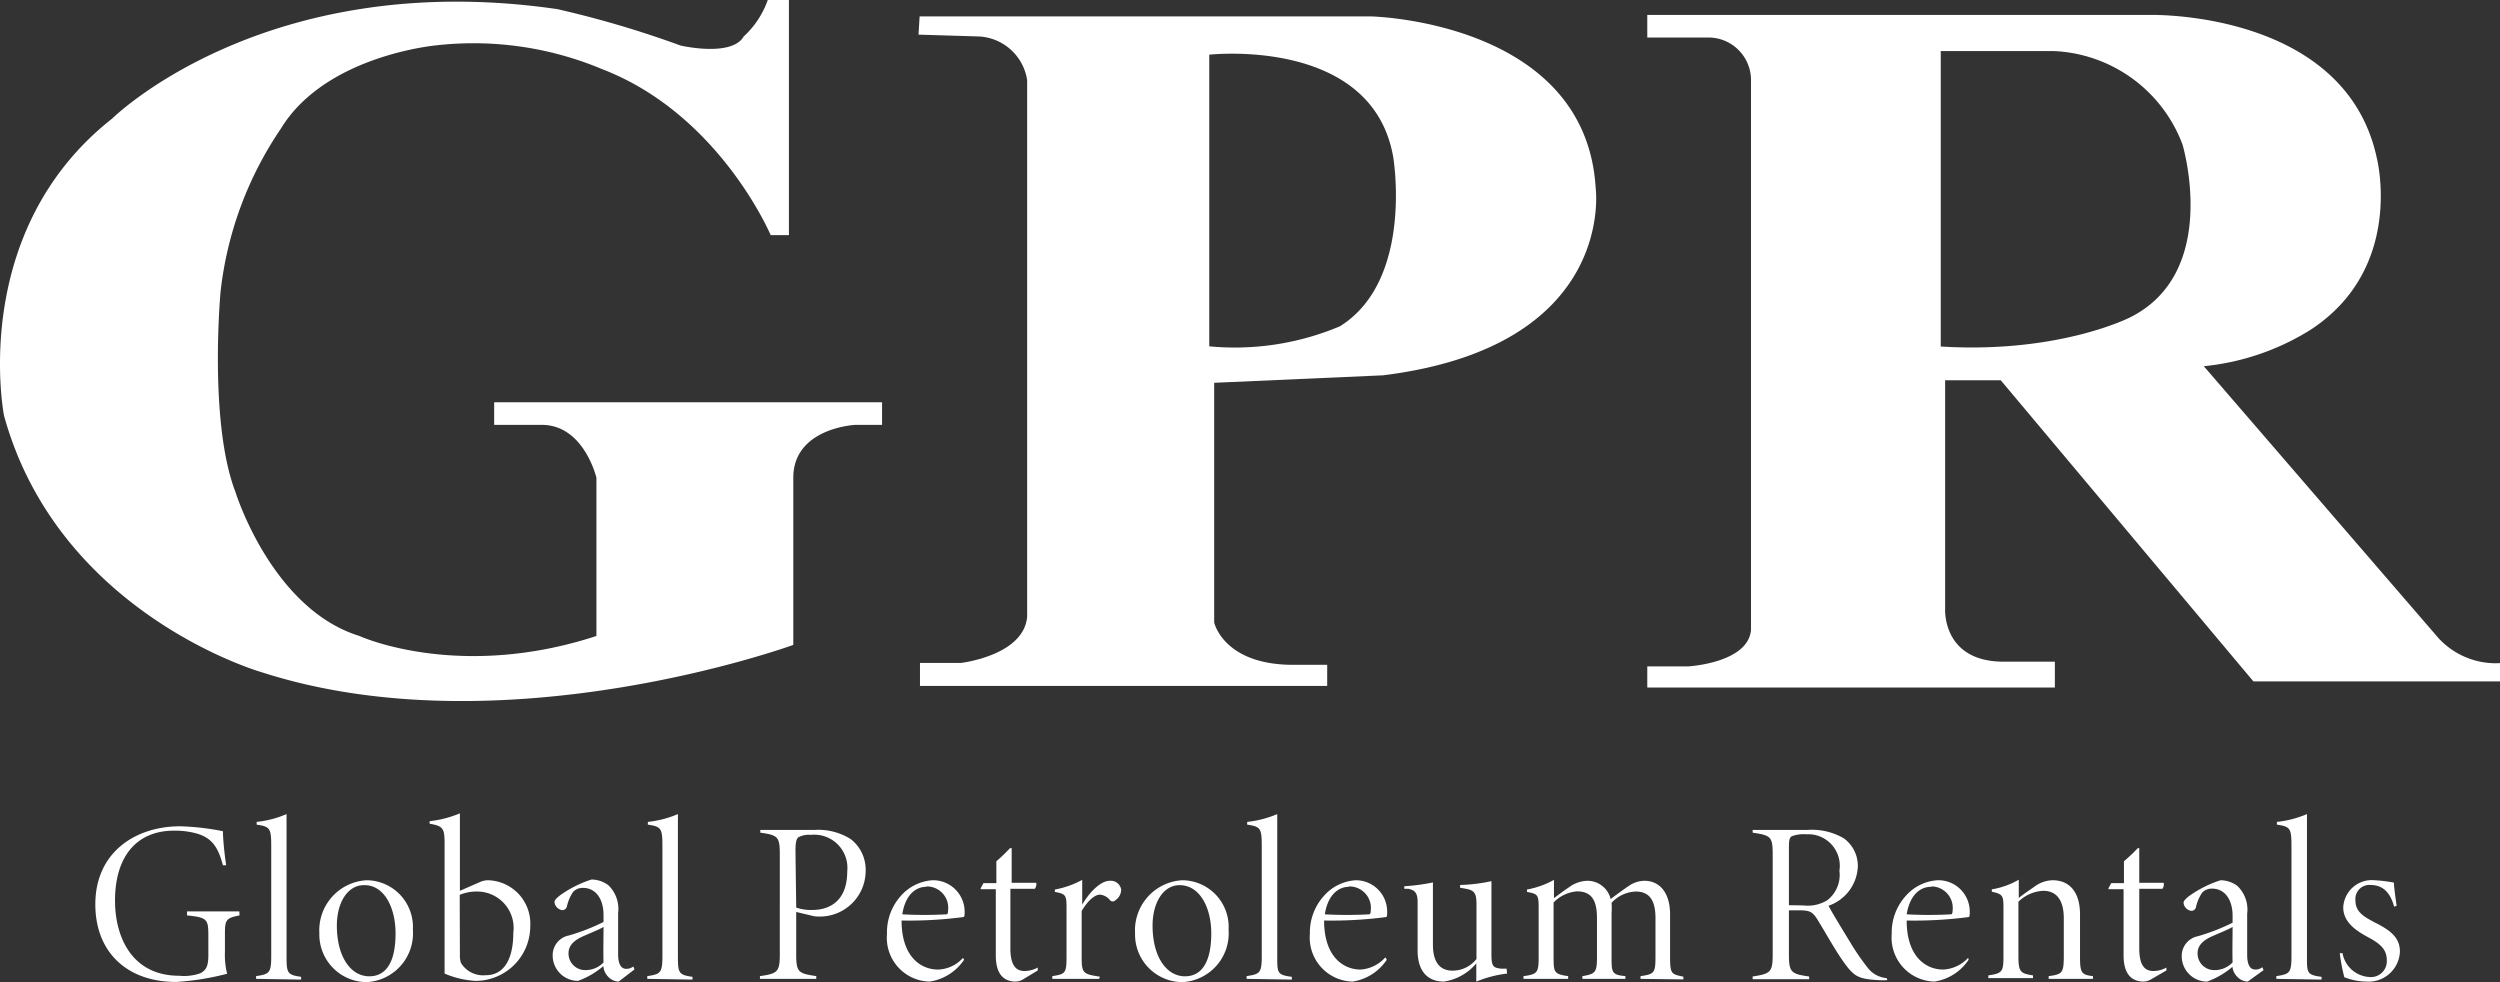 <?xml version="1.0" encoding="UTF-8" standalone="no"?>
<!DOCTYPE svg PUBLIC "-//W3C//DTD SVG 1.1//EN" "http://www.w3.org/Graphics/SVG/1.1/DTD/svg11.dtd">
<svg xmlns="http://www.w3.org/2000/svg" viewBox="0 0 137.15 53.89"><rect x="0" y="0" width="137.15" height="53.89" fill="#333333" stroke="none"/><defs><style>.cls-1{fill:#fff;}</style></defs><g id="Layer_2" data-name="Layer 2"><g id="Logos"><path class="cls-1" d="M13.14,50.22c-.74.14-.8.25-.8,1v1a4.23,4.23,0,0,0,.12,1.2,14.66,14.66,0,0,1-2.79.45c-2.72,0-4.44-1.65-4.44-4.26,0-2.87,2.22-4.28,4.65-4.28a13.87,13.87,0,0,1,2.35.27c0,.41.09,1.33.18,1.87l-.18,0c-.25-.93-.56-1.5-1.46-1.75a4.5,4.5,0,0,0-1.22-.15c-2.06,0-3.24,1.42-3.24,3.84,0,2,.93,4.12,3.52,4.12A2.71,2.71,0,0,0,11,53.39c.29-.17.43-.34.43-1V51.33c0-.9-.06-1-1.17-1.11V50h2.87Z"/><path class="cls-1" d="M14.05,53.7v-.15c.73-.11.83-.17.83-1.11v-6c0-1-.06-1.09-.8-1.2v-.15a5.57,5.57,0,0,0,1.64-.43c0,.33,0,.91,0,1.75v6.07c0,.91.05,1,.8,1.11v.15Z"/><path class="cls-1" d="M20.11,48.29A2.56,2.56,0,0,1,22.65,51a2.68,2.68,0,0,1-2.55,2.88,2.61,2.61,0,0,1-2.58-2.68A2.75,2.75,0,0,1,20.11,48.29Zm-.15.27c-.88,0-1.48.94-1.48,2.22,0,1.69.75,2.78,1.78,2.78.8,0,1.44-.59,1.44-2.36C21.7,49.84,21.11,48.56,20,48.56Z"/><path class="cls-1" d="M26.35,48.38a1.13,1.13,0,0,1,.4-.09,2.38,2.38,0,0,1,2.34,2.52,3,3,0,0,1-3,3,5,5,0,0,1-1.7-.4c0-.31,0-.64,0-1V46.32c0-.87-.06-1-.82-1.13v-.14a6,6,0,0,0,1.66-.43c0,.37,0,1.15,0,1.65v2.6Zm-1.12,4a1.23,1.23,0,0,0,.06.45,1.43,1.43,0,0,0,1.36.67c1.07,0,1.51-1,1.51-2.32a2,2,0,0,0-1.94-2.27,2.43,2.43,0,0,0-1,.18Z"/><path class="cls-1" d="M33.94,53.85a.82.82,0,0,1-.56-.25A.93.93,0,0,1,33.1,53a4.46,4.46,0,0,1-1.39.81,1.39,1.39,0,0,1-1.39-1.38,1.1,1.1,0,0,1,.89-1.11,11.27,11.27,0,0,0,1.9-.74v-.38c0-.9-.44-1.49-1.12-1.49a.72.72,0,0,0-.55.22,2.31,2.31,0,0,0-.34.8.26.26,0,0,1-.24.2.49.49,0,0,1-.44-.44c0-.1.09-.2.3-.37a6.23,6.23,0,0,1,1.73-.87,1.57,1.57,0,0,1,.92.31,1.8,1.8,0,0,1,.54,1.53v2.25c0,.61.2.81.44.81a.59.59,0,0,0,.39-.13l.07.16Zm-.83-3c-.21.14-.86.39-1.2.55s-.72.43-.72.88a.91.91,0,0,0,.92.94,1.37,1.37,0,0,0,1-.42C33.09,52.19,33.11,51.5,33.11,50.85Z"/><path class="cls-1" d="M35.51,53.7v-.15c.73-.11.83-.17.83-1.11v-6c0-1-.06-1.09-.8-1.2v-.15a5.73,5.73,0,0,0,1.65-.43c0,.33,0,.91,0,1.75v6.07c0,.91.05,1,.8,1.11v.15Z"/><path class="cls-1" d="M44.68,45.53a3.33,3.33,0,0,1,2,.51,2.13,2.13,0,0,1,.81,1.75,2.51,2.51,0,0,1-2.61,2.49,1.25,1.25,0,0,1-.36-.05l-.84-.2v2.31c0,1,.11,1.06,1.1,1.21v.15H41.69v-.15c1-.14,1.09-.25,1.09-1.24V46.92c0-1-.07-1.1-1.07-1.24v-.15Zm-1,4.26a2.46,2.46,0,0,0,.89.13c.85,0,1.91-.41,1.91-2.12a1.82,1.82,0,0,0-2-2,1.19,1.19,0,0,0-.69.14c-.1.09-.15.27-.15.75Z"/><path class="cls-1" d="M52.89,52.65A2.76,2.76,0,0,1,51,53.85a2.4,2.4,0,0,1-2.34-2.61,3,3,0,0,1,.75-2.08,2.54,2.54,0,0,1,1.75-.87A1.73,1.73,0,0,1,52.92,50c0,.19,0,.3-.07.31a22.89,22.89,0,0,1-3.39.19c0,2,1.07,2.69,2,2.69a1.92,1.92,0,0,0,1.37-.64Zm-2.06-4c-.62,0-1.17.47-1.33,1.51a22.13,22.13,0,0,0,2.42,0c.07,0,.09-.08.09-.21A1.17,1.17,0,0,0,50.83,48.63Z"/><path class="cls-1" d="M56.12,53.73a.84.84,0,0,1-.39.12c-.74,0-1.1-.5-1.1-1.43V48.78H53.8l0-.05.15-.28h.71v-1.2a10,10,0,0,0,.75-.72l.09,0c0,.22,0,.89,0,1.9h1.35a.43.43,0,0,1-.08.33H55.43v3.28c0,1,.37,1.23.78,1.23a1.54,1.54,0,0,0,.72-.19l0,.16Z"/><path class="cls-1" d="M60.3,53.7H57.73v-.15c.73-.11.78-.17.78-1.09V49.93c0-.81,0-.88-.64-1v-.13a5,5,0,0,0,1.5-.53c0,.23,0,.9,0,1.36.3-.53.94-1.31,1.52-1.31a.58.58,0,0,1,.62.49.73.73,0,0,1-.32.58.2.2,0,0,1-.29,0,.79.79,0,0,0-.56-.31c-.25,0-.64.28-1,.9v2.51c0,.89.06.95,1,1.09Z"/><path class="cls-1" d="M64.86,48.29A2.56,2.56,0,0,1,67.4,51a2.68,2.68,0,0,1-2.55,2.88,2.61,2.61,0,0,1-2.58-2.68A2.75,2.75,0,0,1,64.86,48.29Zm-.15.27c-.88,0-1.48.94-1.48,2.22,0,1.69.75,2.78,1.78,2.78.79,0,1.44-.59,1.44-2.36C66.45,49.84,65.85,48.56,64.71,48.56Z"/><path class="cls-1" d="M68.39,53.7v-.15c.73-.11.83-.17.83-1.11v-6c0-1-.06-1.09-.8-1.2v-.15a5.73,5.73,0,0,0,1.65-.43c0,.33,0,.91,0,1.75v6.07c0,.91,0,1,.8,1.11v.15Z"/><path class="cls-1" d="M76.08,52.65a2.75,2.75,0,0,1-1.88,1.2,2.41,2.41,0,0,1-2.34-2.61,3,3,0,0,1,.76-2.08,2.54,2.54,0,0,1,1.75-.87A1.72,1.72,0,0,1,76.1,50c0,.19,0,.3-.06.31a23.08,23.08,0,0,1-3.4.19c0,2,1.07,2.69,2,2.69A2,2,0,0,0,76,52.52Zm-2.07-4c-.61,0-1.17.47-1.33,1.51a22.27,22.27,0,0,0,2.43,0c.06,0,.09-.08.09-.21A1.18,1.18,0,0,0,74,48.63Z"/><path class="cls-1" d="M82.68,53.41a6.35,6.35,0,0,0-1.69.44c0-.19,0-.63,0-1a2.87,2.87,0,0,1-1.78,1c-.79,0-1.44-.46-1.44-1.71V49.49c0-.54-.17-.65-.5-.73l-.23,0v-.14a11.11,11.11,0,0,0,1.57-.21c0,.25,0,.64,0,1.7v1.71c0,1.13.52,1.43,1.08,1.43A1.67,1.67,0,0,0,81,52.61v-3c0-.67-.15-.77-.62-.86l-.28-.05v-.15a9.16,9.16,0,0,0,1.72-.21v4c0,.69.1.75.53.8l.3,0Z"/><path class="cls-1" d="M90,53.7v-.15c.81-.11.82-.2.82-1.22V50.38c0-.79-.2-1.47-1.08-1.47a1.88,1.88,0,0,0-1.33.62,3.45,3.45,0,0,1,0,.55v2.4c0,.87,0,1,.76,1.07v.15H86.81v-.15c.73-.12.8-.21.8-1.07V50.37c0-.93-.26-1.47-1.1-1.47a2,2,0,0,0-1.28.61v2.93c0,.89,0,1,.8,1.11v.15H83.58v-.15c.79-.1.83-.21.83-1.09V49.93c0-.83,0-.88-.64-1v-.13a4.8,4.8,0,0,0,1.48-.53c0,.46,0,.81,0,1,.24-.17.5-.38.82-.59a1.77,1.77,0,0,1,1-.36,1.31,1.31,0,0,1,1.29,1c.36-.27.73-.54,1-.72a1.53,1.53,0,0,1,.85-.28c.88,0,1.41.71,1.41,1.83v2.29c0,1,.06,1,.73,1.14v.15Z"/><path class="cls-1" d="M103.54,53.77a3.93,3.93,0,0,1-.49,0c-1.06-.06-1.31-.19-1.81-.86s-1-1.59-1.46-2.34c-.33-.56-.47-.63-1.11-.63h-.53v2.39c0,1,.1,1.1,1.11,1.24v.15h-3.1v-.15c1-.15,1.1-.25,1.1-1.24V46.9c0-1-.09-1.07-1.1-1.22v-.15h3a3.47,3.47,0,0,1,2,.46,1.86,1.86,0,0,1,.77,1.55,2.38,2.38,0,0,1-1.61,2.15c.23.43.81,1.38,1.19,2a13.23,13.23,0,0,0,1,1.45,1.48,1.48,0,0,0,1,.52Zm-4.63-4.1a2.06,2.06,0,0,0,1.33-.28,1.75,1.75,0,0,0,.67-1.62,1.73,1.73,0,0,0-1.82-2,1.79,1.79,0,0,0-.8.11c-.11.08-.15.19-.15.59v3.19Z"/><path class="cls-1" d="M108,52.65a2.75,2.75,0,0,1-1.88,1.2,2.41,2.41,0,0,1-2.34-2.61,3,3,0,0,1,.76-2.08,2.54,2.54,0,0,1,1.75-.87A1.72,1.72,0,0,1,108.06,50c0,.19,0,.3-.06.31a23.08,23.08,0,0,1-3.4.19c0,2,1.07,2.69,2,2.69a2,2,0,0,0,1.37-.64Zm-2.06-4c-.62,0-1.17.47-1.34,1.51a22.27,22.27,0,0,0,2.43,0c.06,0,.09-.08.09-.21A1.18,1.18,0,0,0,106,48.63Z"/><path class="cls-1" d="M112.39,53.7v-.15c.78-.1.83-.19.83-1.17v-2c0-.77-.24-1.51-1.13-1.51a2.09,2.09,0,0,0-1.36.6v2.93c0,.92.09,1,.8,1.11v.15h-2.45v-.15c.79-.11.83-.22.83-1.09V49.92c0-.78,0-.86-.64-1v-.13a4.39,4.39,0,0,0,1.48-.53c0,.23,0,.57,0,1,.24-.19.54-.4.85-.61a1.73,1.73,0,0,1,1-.36c1,0,1.51.73,1.51,1.87v2.32c0,.88.07,1,.71,1.07v.15Z"/><path class="cls-1" d="M118,53.73a.87.87,0,0,1-.39.12c-.74,0-1.11-.5-1.11-1.43V48.78h-.83l0-.05.15-.28h.7v-1.2a10.07,10.07,0,0,0,.76-.72l.08,0c0,.22,0,.89,0,1.9h1.34a.42.42,0,0,1-.07.33h-1.27v3.28c0,1,.36,1.23.78,1.23a1.47,1.47,0,0,0,.71-.19l0,.16Z"/><path class="cls-1" d="M123.31,53.85a.82.82,0,0,1-.56-.25.93.93,0,0,1-.28-.56,4.46,4.46,0,0,1-1.39.81,1.39,1.39,0,0,1-1.39-1.38,1.1,1.1,0,0,1,.89-1.11,11.27,11.27,0,0,0,1.9-.74v-.38c0-.9-.44-1.49-1.12-1.49a.72.72,0,0,0-.55.22,2.31,2.31,0,0,0-.34.8.26.26,0,0,1-.24.2.49.49,0,0,1-.44-.44c0-.1.09-.2.3-.37a6.23,6.23,0,0,1,1.73-.87,1.57,1.57,0,0,1,.92.31,1.8,1.8,0,0,1,.54,1.53v2.25c0,.61.2.81.44.81a.59.59,0,0,0,.39-.13l.07.16Zm-.83-3c-.21.14-.86.39-1.2.55s-.72.43-.72.88a.91.91,0,0,0,.92.94,1.37,1.37,0,0,0,1-.42C122.46,52.19,122.48,51.5,122.48,50.85Z"/><path class="cls-1" d="M124.88,53.7v-.15c.73-.11.83-.17.83-1.11v-6c0-1-.06-1.09-.8-1.2v-.15a5.73,5.73,0,0,0,1.65-.43c0,.33,0,.91,0,1.75v6.07c0,.91,0,1,.8,1.11v.15Z"/><path class="cls-1" d="M131.34,49.74c-.23-.88-.71-1.19-1.29-1.19a.77.77,0,0,0-.83.85c0,.62.44.88,1.05,1.2.88.44,1.39.84,1.39,1.61a1.72,1.72,0,0,1-1.83,1.64,3.4,3.4,0,0,1-1.22-.24,9.74,9.74,0,0,1-.25-1.32l.15,0A1.59,1.59,0,0,0,130,53.6a.87.87,0,0,0,.94-.92c0-.6-.37-.91-1-1.25s-1.38-.8-1.39-1.64a1.57,1.57,0,0,1,1.72-1.5,8.07,8.07,0,0,1,1.06.13c0,.24.12,1.07.15,1.27Z"/><path class="cls-1" d="M75.21.9H50.45l-.06,1L53.7,2a2.82,2.82,0,0,1,2.65,2.4V33.82c-.17,2.15-3.64,2.55-3.64,2.55H50.47v1.26H72.81V36.47H70.74c-3.64-.08-4.13-2.32-4.13-2.32V21l9.26-.41C88.7,19,87.54,10.33,87.54,10.33,87,1.15,75.21.9,75.21.9Zm-1.7,17A14.85,14.85,0,0,1,66.34,19v-16s8.88-1,10.08,5.55C76.42,8.49,77.61,15.34,73.51,17.9Z"/><path class="cls-1" d="M133.77,35,120.9,20.09a13.53,13.53,0,0,0,5.86-2c5.19-3.39,3.63-9.43,3.63-9.43C128.65.57,118,.82,118,.82H90.37V2.06h3.47a2.34,2.34,0,0,1,2.22,2.4v30.1c-.16,1.82-3.46,2-3.46,2H90.37v1.16h22.36V36.3h-2.81c-3.38,0-3.21-2.89-3.21-2.89V20.86h3.05l13.86,16.52h13.53v-1A4.27,4.27,0,0,1,133.77,35Zm-27.3-32.2h6.17a7.91,7.91,0,0,1,7.09,5.12s2.11,7-2.87,9.49c0,0-3.89,2-10.39,1.6Z"/><path class="cls-1" d="M32.72,26.21v8.68c-7.59,2.48-13,0-13,0C14.9,33.4,12.92,27,12.92,27,11.44,23.15,12.1,16,12.1,16a19.81,19.81,0,0,1,3.3-8.93C17.87,3,24,2.48,24,2.48A18.23,18.23,0,0,1,33.05,3.8c6.43,2.48,9.23,9.1,9.23,9.1h1V0H42.12A4.93,4.93,0,0,1,40.8,2c-.66,1.15-3.46.5-3.46.5a55.53,55.53,0,0,0-6.77-2c-16-2.32-24.41,6-24.41,6C-1.76,12.73.22,22.8.22,22.8c3,10.89,14.11,14.07,14.11,14.07,13.29,4.3,29.19-1.49,29.19-1.49V26.21c0-2.73,3.38-2.9,3.38-2.9h1.49V22.07H27.11v1.24h2.72C32.06,23.4,32.72,26.21,32.72,26.21Z"/></g></g></svg>
